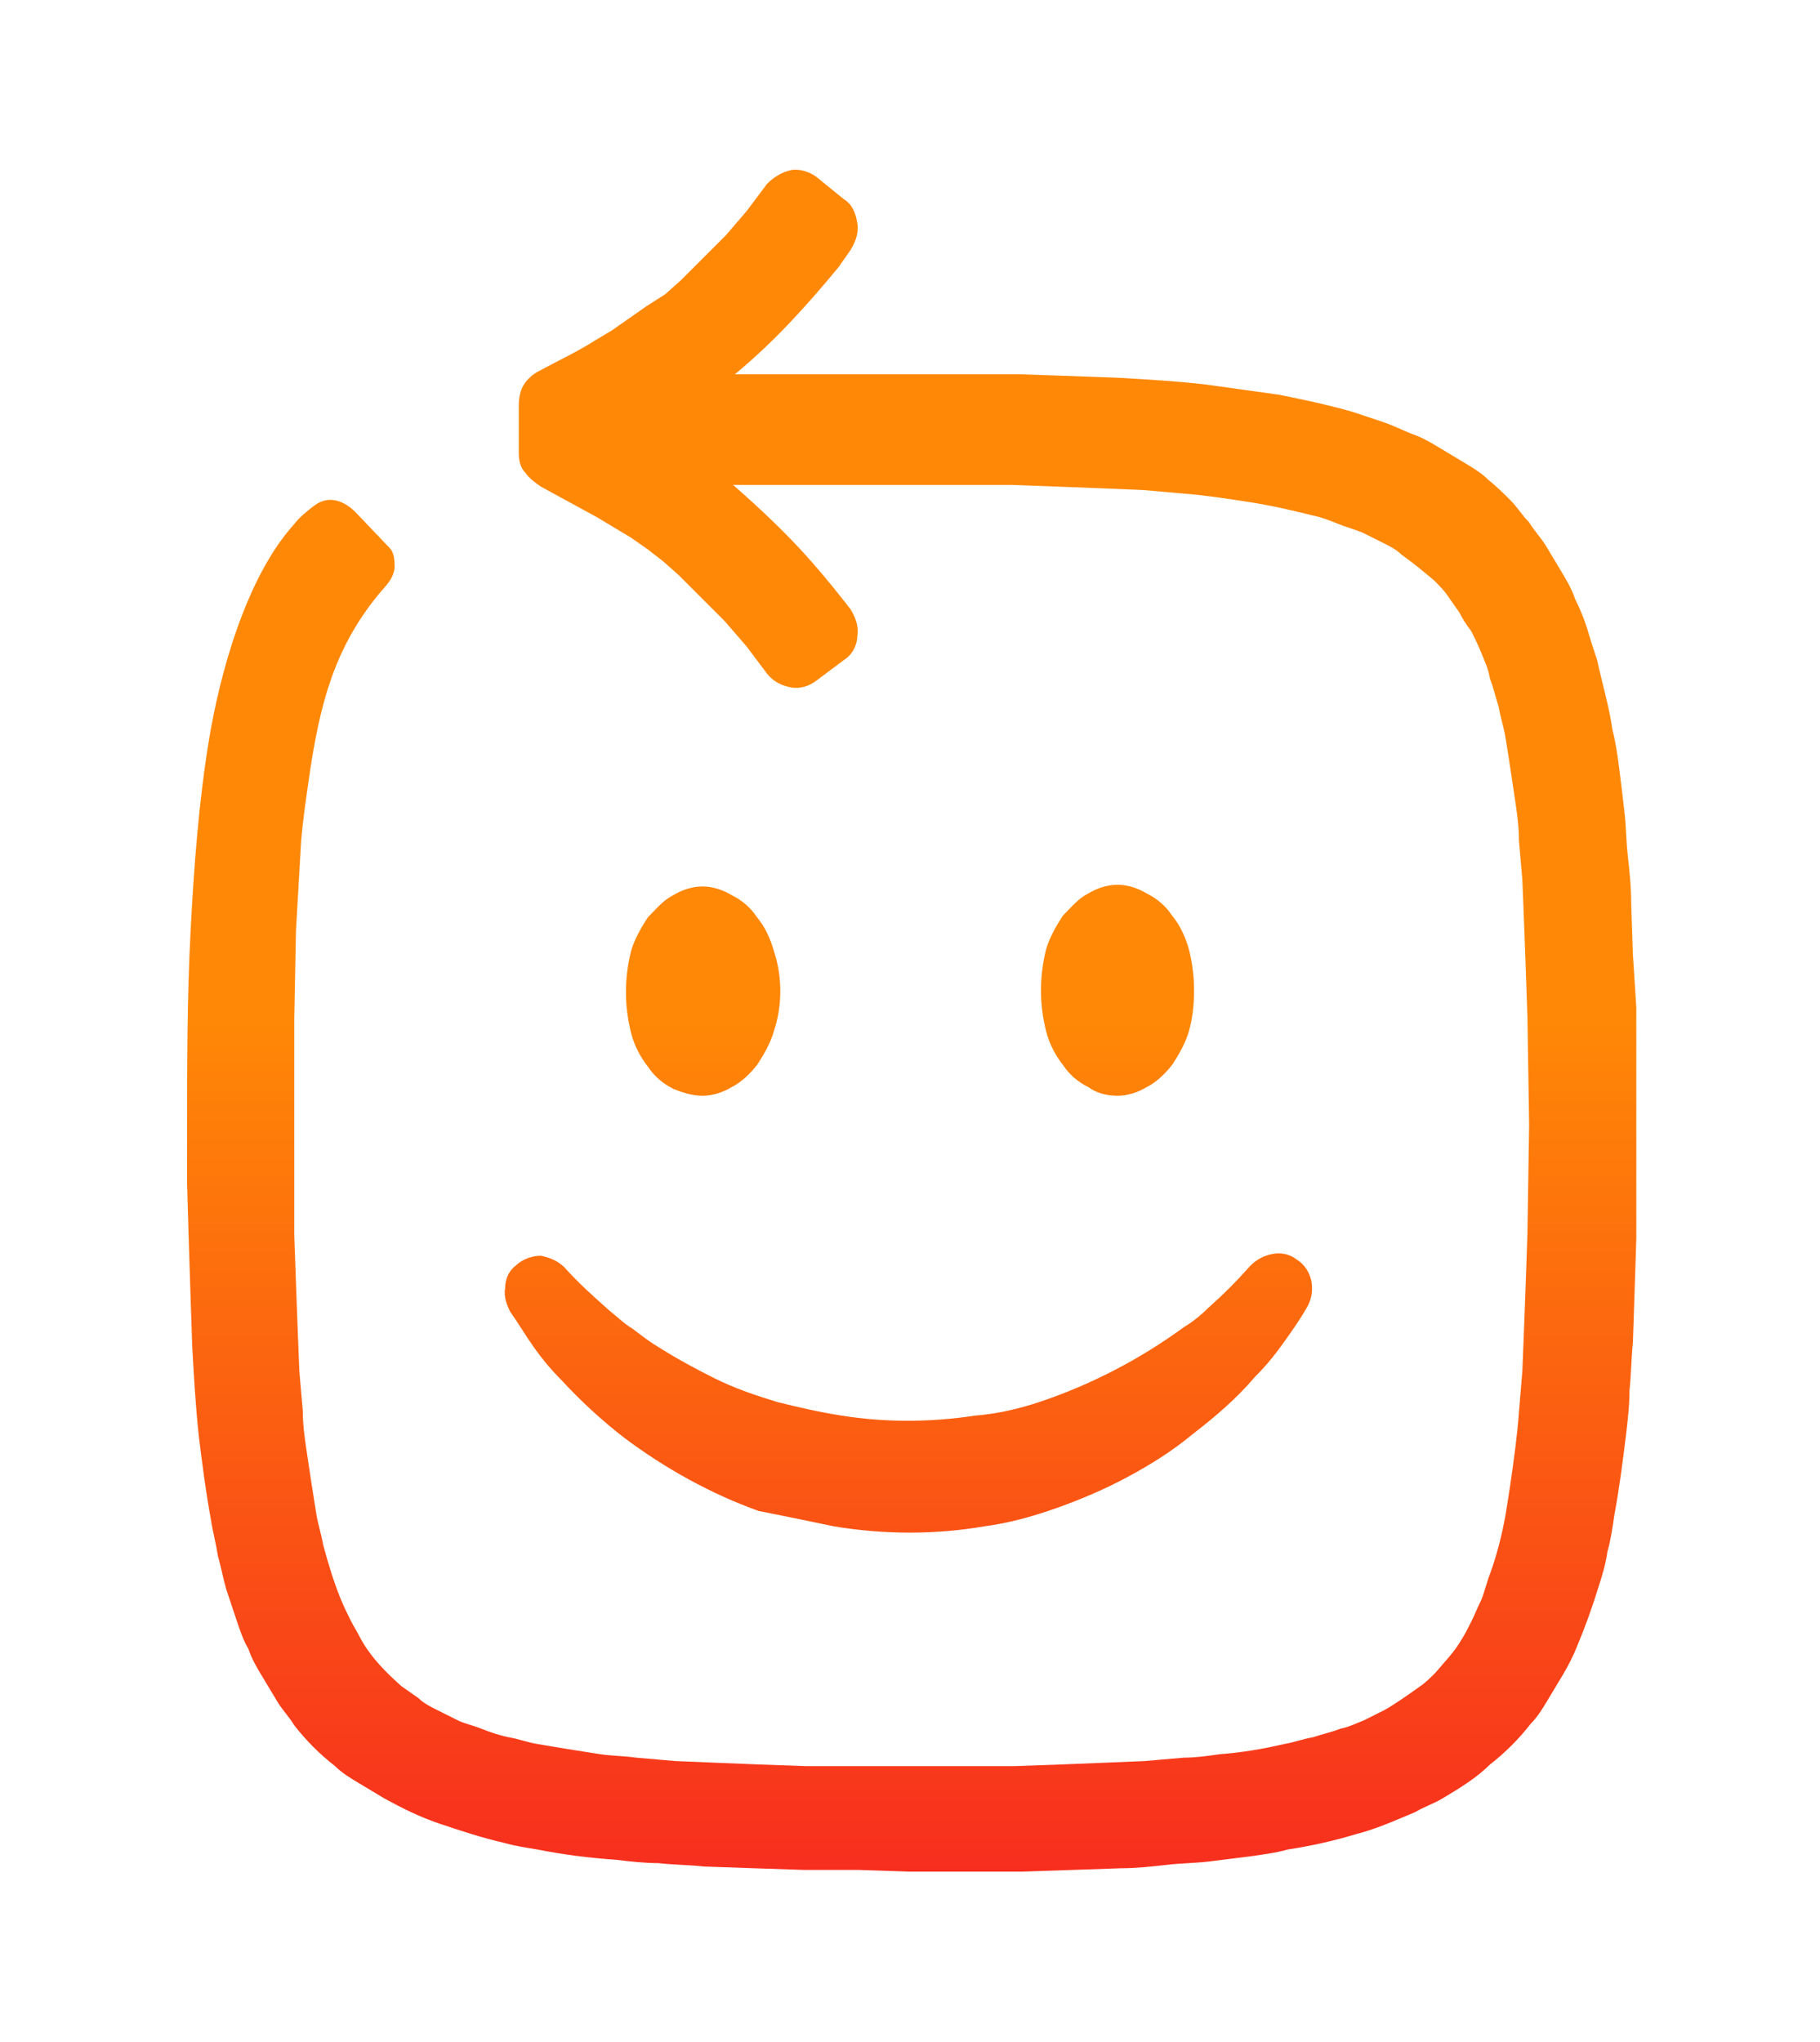 <svg width="107" height="120" version="1.1" id="Layer_1" xmlns="http://www.w3.org/2000/svg" xmlns:xlink="http://www.w3.org/1999/xlink" x="0px" y="0px"
	 viewBox="0 0 107 120" enable-background="new 0 0 107 120" xml:space="preserve">
<linearGradient id="SVGID_1_" gradientUnits="userSpaceOnUse" x1="53.501" y1="110.001" x2="53.501" y2="10" gradientTransform="matrix(1 0 0 -1 0 120)">
	<stop  offset="0" style="stop-color:#FF8806"/>
	<stop  offset="0.5" style="stop-color:#FF8806"/>
	<stop  offset="1" style="stop-color:#F72E1E"/>
</linearGradient>
<path fill="url(#SVGID_1_)" d="M41.3,64.4c0.6,0,1.2-0.2,1.7-0.5c0.6-0.3,1.1-0.8,1.5-1.3c0.4-0.6,0.8-1.3,1-2
	c0.5-1.5,0.5-3.2,0-4.7c-0.2-0.7-0.5-1.4-1-2c-0.4-0.6-0.9-1-1.5-1.3c-0.5-0.3-1.1-0.5-1.7-0.5c-0.6,0-1.2,0.2-1.7,0.5
	c-0.6,0.3-1,0.8-1.5,1.3c-0.4,0.6-0.8,1.3-1,2c-0.2,0.8-0.3,1.6-0.3,2.4c0,0.8,0.1,1.6,0.3,2.4c0.2,0.8,0.6,1.5,1,2
	c0.4,0.6,0.9,1,1.5,1.3C40.1,64.2,40.7,64.4,41.3,64.4z M65.7,64.4c0.6,0,1.2-0.2,1.7-0.5c0.6-0.3,1.1-0.8,1.5-1.3
	c0.4-0.6,0.8-1.3,1-2c0.2-0.7,0.3-1.5,0.3-2.4c0-0.8-0.1-1.6-0.3-2.4c-0.2-0.7-0.5-1.4-1-2c-0.4-0.6-0.9-1-1.5-1.3
	c-0.5-0.3-1.1-0.5-1.7-0.5c-0.6,0-1.2,0.2-1.7,0.5c-0.6,0.3-1,0.8-1.5,1.3c-0.4,0.6-0.8,1.3-1,2c-0.2,0.8-0.3,1.6-0.3,2.4
	c0,0.8,0.1,1.6,0.3,2.4c0.2,0.8,0.6,1.5,1,2c0.4,0.6,0.9,1,1.5,1.3C64.4,64.2,65,64.4,65.7,64.4L65.7,64.4z M49,89.7
	c3,0.5,6,0.5,8.9,0c1.5-0.2,2.9-0.6,4.3-1.1c1.4-0.5,2.8-1.1,4.1-1.8c1.3-0.7,2.6-1.5,3.8-2.5c1.3-1,2.6-2.1,3.7-3.4
	c0.6-0.6,1.1-1.2,1.6-1.9c0.5-0.7,1-1.4,1.4-2.1c0.3-0.5,0.4-1,0.3-1.6c-0.1-0.5-0.4-1-0.9-1.3c-0.4-0.3-0.9-0.4-1.4-0.3
	c-0.5,0.1-0.9,0.3-1.3,0.7c-0.8,0.9-1.6,1.7-2.5,2.5c-0.4,0.4-0.9,0.8-1.4,1.1c-2.6,1.9-5.5,3.4-8.5,4.4c-1.2,0.4-2.5,0.7-3.8,0.8
	c-2.6,0.4-5.3,0.4-7.8,0c-1.3-0.2-2.6-0.5-3.8-0.8c-1.3-0.4-2.5-0.8-3.7-1.4c-1.2-0.6-2.3-1.2-3.4-1.9c-0.5-0.3-1-0.7-1.4-1
	c-0.5-0.3-0.9-0.7-1.4-1.1c-0.9-0.8-1.8-1.6-2.6-2.5c-0.4-0.4-0.9-0.6-1.4-0.7c-0.5,0-1.1,0.2-1.5,0.6c-0.4,0.3-0.6,0.8-0.6,1.3
	c-0.1,0.5,0.1,1,0.3,1.4c0.5,0.7,0.9,1.4,1.4,2.1c0.5,0.7,1,1.3,1.6,1.9c1.1,1.2,2.4,2.4,3.7,3.4c2.4,1.8,5.1,3.3,7.9,4.3
	C46.1,89.1,47.6,89.4,49,89.7L49,89.7z M53.5,110l3.3,0l3.2,0l3-0.1l2.9-0.1c0.9,0,1.8-0.1,2.7-0.2c0.8-0.1,1.7-0.1,2.5-0.2
	c0.8-0.1,1.6-0.2,2.4-0.3c0.7-0.1,1.5-0.2,2.2-0.4c1.3-0.2,2.7-0.5,4-0.9c1.2-0.3,2.3-0.8,3.5-1.3c0.5-0.3,1.1-0.5,1.6-0.8
	c1-0.6,2-1.2,2.8-2c0.9-0.7,1.7-1.5,2.4-2.4c0.4-0.4,0.7-0.9,1-1.4c0.3-0.5,0.6-1,0.9-1.5c0.3-0.5,0.6-1.1,0.8-1.6
	c0.5-1.2,0.9-2.3,1.3-3.6c0.2-0.6,0.4-1.3,0.5-2c0.2-0.7,0.3-1.4,0.4-2.1c0.3-1.6,0.5-3.2,0.7-4.8c0.1-0.9,0.2-1.7,0.2-2.6
	c0.1-0.9,0.1-1.8,0.2-2.8l0.1-3l0.1-3.1l0-3.3l0-3.5l0-3.5l0-3.3L96,56.1l-0.1-3c0-1-0.1-1.9-0.2-2.8c-0.1-0.9-0.1-1.8-0.2-2.6
	c-0.1-0.9-0.2-1.7-0.3-2.5c-0.1-0.8-0.2-1.5-0.4-2.3c-0.2-1.4-0.6-2.7-0.9-4.1c-0.2-0.6-0.4-1.2-0.6-1.9c-0.2-0.6-0.4-1.1-0.7-1.7
	c-0.2-0.6-0.5-1.1-0.8-1.6c-0.3-0.5-0.6-1-0.9-1.5c-0.3-0.5-0.7-0.9-1-1.4c-0.4-0.4-0.7-0.9-1.1-1.3c-0.4-0.4-0.8-0.8-1.3-1.2
	c-0.4-0.4-0.9-0.7-1.4-1c-0.5-0.3-1-0.6-1.5-0.9c-0.5-0.3-1-0.6-1.6-0.8c-0.5-0.2-1.1-0.5-1.7-0.7c-0.6-0.2-1.2-0.4-1.8-0.6
	c-1.4-0.4-2.8-0.7-4.3-1c-1.4-0.2-2.9-0.4-4.3-0.6c-1.7-0.2-3.5-0.3-5.2-0.4L63,22.1l-3-0.1l-3.3,0l-3.2,0l-10.3,0
	c2.3-1.9,4.2-4,6.1-6.3l0.7-1c0.3-0.5,0.5-1,0.4-1.6c-0.1-0.6-0.3-1.1-0.8-1.4L48,10.4c-0.4-0.3-1-0.5-1.5-0.4
	c-0.5,0.1-1,0.4-1.4,0.8l-1.2,1.6l-0.6,0.7l-0.6,0.7l-0.9,0.9l-0.9,0.9l-0.9,0.9l-0.9,0.8L38,18L37,18.7l-1,0.7L35,20
	c-1.1,0.7-2.2,1.2-3.3,1.8c-0.4,0.2-0.7,0.5-0.9,0.8c-0.2,0.3-0.3,0.8-0.3,1.2v2.8c0,0.5,0.1,0.9,0.4,1.2c0.2,0.3,0.6,0.6,0.9,0.8
	l3.3,1.8l1,0.6l1,0.6l1,0.7l0.9,0.7l0.9,0.8l0.9,0.9l0.9,0.9l0.9,0.9l1.3,1.5l1.2,1.6c0.4,0.5,0.9,0.7,1.4,0.8
	c0.6,0.1,1.1-0.1,1.5-0.4l1.6-1.2c0.5-0.3,0.8-0.9,0.8-1.4c0.1-0.6-0.1-1.1-0.4-1.6c-0.7-0.9-1.5-1.9-2.3-2.8
	c-1.4-1.6-3-3.1-4.6-4.5l10.3,0l6.1,0l2.7,0.1l2.6,0.1l2.4,0.1l2.3,0.2c1.3,0.1,2.6,0.3,3.9,0.5c1.3,0.2,2.6,0.5,3.8,0.8
	c0.5,0.1,1,0.3,1.5,0.5c0.5,0.2,0.9,0.3,1.4,0.5c0.4,0.2,0.8,0.4,1.2,0.6c0.4,0.2,0.8,0.4,1.1,0.7c0.7,0.5,1.3,1,1.9,1.5
	c0.3,0.3,0.6,0.6,0.8,0.9c0.2,0.3,0.5,0.7,0.7,1c0.2,0.4,0.4,0.7,0.7,1.1c0.2,0.4,0.4,0.8,0.6,1.3c0.2,0.5,0.4,0.9,0.5,1.5
	c0.2,0.5,0.3,1,0.5,1.6c0.1,0.6,0.3,1.2,0.4,1.8c0.1,0.6,0.2,1.2,0.3,1.9c0.1,0.7,0.2,1.3,0.3,2c0.1,0.7,0.2,1.4,0.2,2.2l0.2,2.3
	l0.1,2.5l0.1,2.7l0.1,2.9l0.1,6.3l-0.1,6.4l-0.1,2.9l-0.1,2.7l-0.1,2.5l-0.2,2.4c-0.1,1.4-0.3,2.8-0.5,4.2c-0.1,0.7-0.2,1.3-0.3,1.9
	c-0.2,1.1-0.5,2.3-0.9,3.4c-0.2,0.5-0.3,1-0.5,1.5c-0.2,0.4-0.4,0.9-0.6,1.3c-0.2,0.4-0.4,0.8-0.6,1.1c-0.4,0.7-1,1.3-1.5,1.9
	c-0.3,0.3-0.6,0.6-0.9,0.8c-0.7,0.5-1.4,1-2.1,1.4c-0.4,0.2-0.8,0.4-1.2,0.6c-0.5,0.2-0.9,0.4-1.4,0.5c-0.5,0.2-1,0.3-1.6,0.5
	c-0.6,0.1-1.1,0.3-1.7,0.4c-1.3,0.3-2.5,0.5-3.8,0.6c-0.7,0.1-1.4,0.2-2.1,0.2l-2.3,0.2l-2.4,0.1l-2.5,0.1l-2.8,0.1l-6.1,0l-6.1,0
	l-2.8-0.1l-2.5-0.1l-2.4-0.1l-2.3-0.2c-0.7-0.1-1.4-0.1-2.1-0.2c-0.6-0.1-1.3-0.2-1.9-0.3c-0.6-0.1-1.2-0.2-1.8-0.3
	c-0.6-0.1-1.1-0.3-1.7-0.4c-0.5-0.1-1.1-0.3-1.6-0.5c-0.5-0.2-1-0.3-1.4-0.5c-0.4-0.2-0.8-0.4-1.2-0.6c-0.4-0.2-0.8-0.4-1.1-0.7
	c-0.3-0.2-0.7-0.5-1-0.7c-0.9-0.8-1.8-1.7-2.4-2.8c-0.2-0.4-0.4-0.7-0.6-1.1c-0.2-0.4-0.4-0.8-0.6-1.3c-0.4-1-0.7-2-1-3.1
	c-0.1-0.6-0.3-1.2-0.4-1.8c-0.1-0.6-0.2-1.3-0.3-1.9c-0.1-0.7-0.2-1.3-0.3-2c-0.1-0.7-0.2-1.4-0.2-2.2l-0.2-2.3l-0.1-2.5l-0.1-2.7
	l-0.1-2.8l0-6.4l0-6.3l0.1-5.2l0.3-5.2c0.1-1.3,0.3-2.6,0.5-4c0.6-4,1.4-7.3,4-10.5c0.4-0.5,0.9-0.9,1-1.6c0-0.4,0-0.9-0.3-1.2
	l-2-2.1c-0.7-0.7-1.6-1-2.4-0.4c-0.4,0.3-0.9,0.7-1.2,1.1c-2.9,3.2-4.4,9-5,12.6c-0.6,3.6-0.9,7.5-1.1,11.4
	c-0.2,3.9-0.2,7.8-0.2,11.4l0,3.4l0.1,3.4l0.1,3.1l0.1,3c0.1,1.8,0.2,3.6,0.4,5.4c0.2,1.6,0.4,3.2,0.7,4.8c0.1,0.7,0.3,1.4,0.4,2.1
	c0.2,0.7,0.3,1.3,0.5,2c0.2,0.6,0.4,1.2,0.6,1.8c0.2,0.6,0.4,1.2,0.7,1.7c0.2,0.6,0.5,1.1,0.8,1.6c0.3,0.5,0.6,1,0.9,1.5
	c0.3,0.5,0.7,0.9,1,1.4c0.7,0.9,1.5,1.7,2.4,2.4c0.4,0.4,0.9,0.7,1.4,1c0.5,0.3,1,0.6,1.5,0.9c1.1,0.6,2.1,1.1,3.3,1.5
	c1.2,0.4,2.4,0.8,3.7,1.1c0.7,0.2,1.4,0.3,2,0.4c1.5,0.3,3.1,0.5,4.6,0.6c0.8,0.1,1.7,0.2,2.5,0.2c0.9,0.1,1.8,0.1,2.7,0.2l2.9,0.1
	l3,0.1l3.2,0L53.5,110z"/>
</svg>
